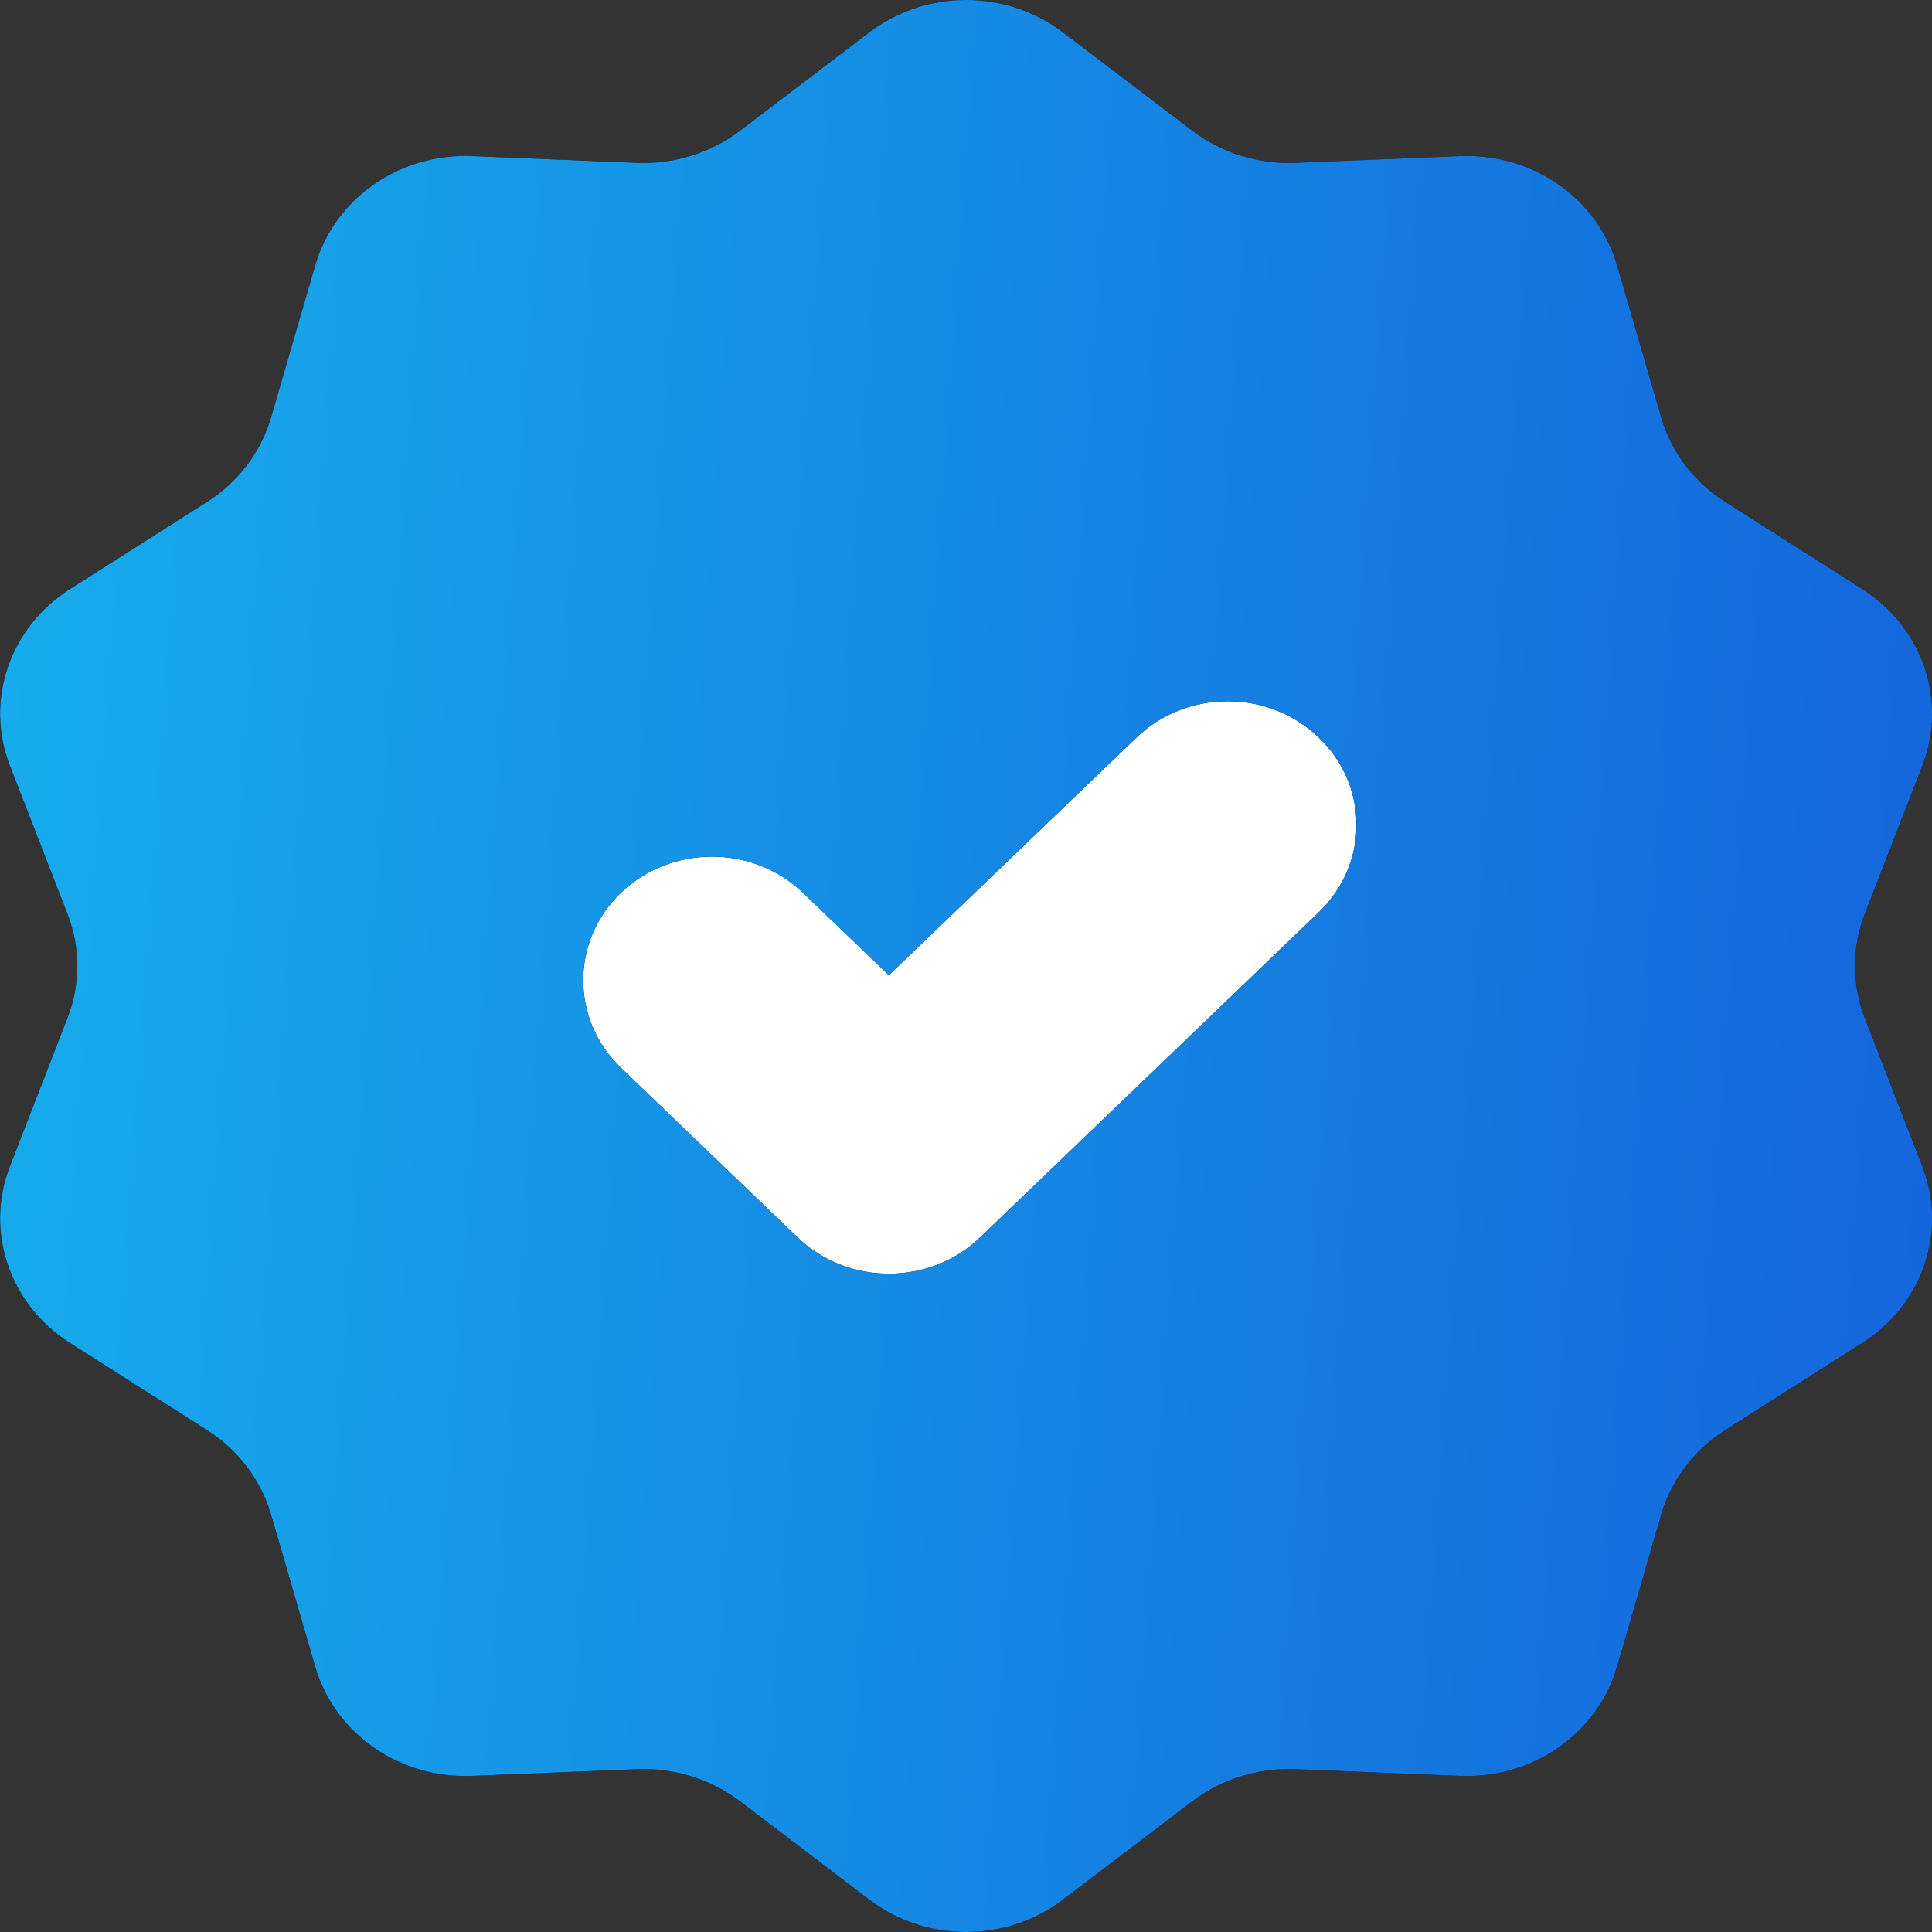 <?xml version="1.0" encoding="UTF-8"?> <svg xmlns="http://www.w3.org/2000/svg" width="14" height="14" viewBox="0 0 14 14" fill="none"><rect x="0" y="0" width="14" height="14" fill="#333333" stroke="none"/><rect x="3.501" y="4.62" width="6.563" height="5.46" fill="white"></rect><path fill-rule="evenodd" clip-rule="evenodd" d="M7.702 0.234C7.291 -0.078 6.711 -0.078 6.3 0.234L5.363 0.947C5.151 1.108 4.885 1.191 4.614 1.18L3.42 1.131C2.896 1.11 2.426 1.437 2.285 1.921L1.964 3.026C1.891 3.276 1.727 3.492 1.502 3.636L0.505 4.27C0.069 4.548 -0.111 5.078 0.072 5.548L0.489 6.623C0.584 6.866 0.584 7.134 0.489 7.377L0.072 8.452C-0.111 8.922 0.069 9.452 0.505 9.73L1.502 10.364C1.727 10.508 1.891 10.724 1.964 10.974L2.285 12.079C2.426 12.563 2.896 12.89 3.42 12.869L4.614 12.82C4.885 12.809 5.151 12.892 5.363 13.053L6.3 13.766C6.711 14.078 7.291 14.078 7.702 13.766L8.639 13.053C8.851 12.892 9.117 12.809 9.388 12.82L10.582 12.869C11.106 12.89 11.576 12.563 11.717 12.079L12.038 10.974C12.111 10.724 12.275 10.508 12.5 10.364L13.497 9.73C13.933 9.452 14.113 8.922 13.93 8.452L13.513 7.377C13.418 7.134 13.418 6.866 13.513 6.623L13.93 5.548C14.113 5.078 13.933 4.548 13.497 4.27L12.5 3.636C12.275 3.492 12.111 3.276 12.038 3.026L11.717 1.921C11.576 1.437 11.106 1.11 10.582 1.131L9.388 1.18C9.117 1.191 8.851 1.108 8.639 0.947L7.702 0.234ZM5.819 6.47C5.455 6.12 4.864 6.12 4.499 6.47C4.135 6.82 4.135 7.387 4.499 7.737L5.781 8.968C6.146 9.317 6.737 9.317 7.101 8.968L9.556 6.611C9.921 6.261 9.921 5.694 9.556 5.344C9.192 4.994 8.601 4.994 8.236 5.344L6.441 7.067L5.819 6.47Z" fill="black"></path><path fill-rule="evenodd" clip-rule="evenodd" d="M7.702 0.234C7.291 -0.078 6.711 -0.078 6.3 0.234L5.363 0.947C5.151 1.108 4.885 1.191 4.614 1.18L3.42 1.131C2.896 1.11 2.426 1.437 2.285 1.921L1.964 3.026C1.891 3.276 1.727 3.492 1.502 3.636L0.505 4.27C0.069 4.548 -0.111 5.078 0.072 5.548L0.489 6.623C0.584 6.866 0.584 7.134 0.489 7.377L0.072 8.452C-0.111 8.922 0.069 9.452 0.505 9.73L1.502 10.364C1.727 10.508 1.891 10.724 1.964 10.974L2.285 12.079C2.426 12.563 2.896 12.89 3.42 12.869L4.614 12.82C4.885 12.809 5.151 12.892 5.363 13.053L6.3 13.766C6.711 14.078 7.291 14.078 7.702 13.766L8.639 13.053C8.851 12.892 9.117 12.809 9.388 12.82L10.582 12.869C11.106 12.89 11.576 12.563 11.717 12.079L12.038 10.974C12.111 10.724 12.275 10.508 12.5 10.364L13.497 9.73C13.933 9.452 14.113 8.922 13.93 8.452L13.513 7.377C13.418 7.134 13.418 6.866 13.513 6.623L13.93 5.548C14.113 5.078 13.933 4.548 13.497 4.27L12.5 3.636C12.275 3.492 12.111 3.276 12.038 3.026L11.717 1.921C11.576 1.437 11.106 1.11 10.582 1.131L9.388 1.18C9.117 1.191 8.851 1.108 8.639 0.947L7.702 0.234ZM5.819 6.47C5.455 6.12 4.864 6.12 4.499 6.47C4.135 6.82 4.135 7.387 4.499 7.737L5.781 8.968C6.146 9.317 6.737 9.317 7.101 8.968L9.556 6.611C9.921 6.261 9.921 5.694 9.556 5.344C9.192 4.994 8.601 4.994 8.236 5.344L6.441 7.067L5.819 6.47Z" fill="url(#paint0_linear_417_6569)"></path><defs><linearGradient id="paint0_linear_417_6569" x1="0.001" y1="0" x2="14.909" y2="1.045" gradientUnits="userSpaceOnUse"><stop stop-color="#16ADEC"></stop><stop offset="1" stop-color="#1464DB"></stop></linearGradient></defs></svg> 